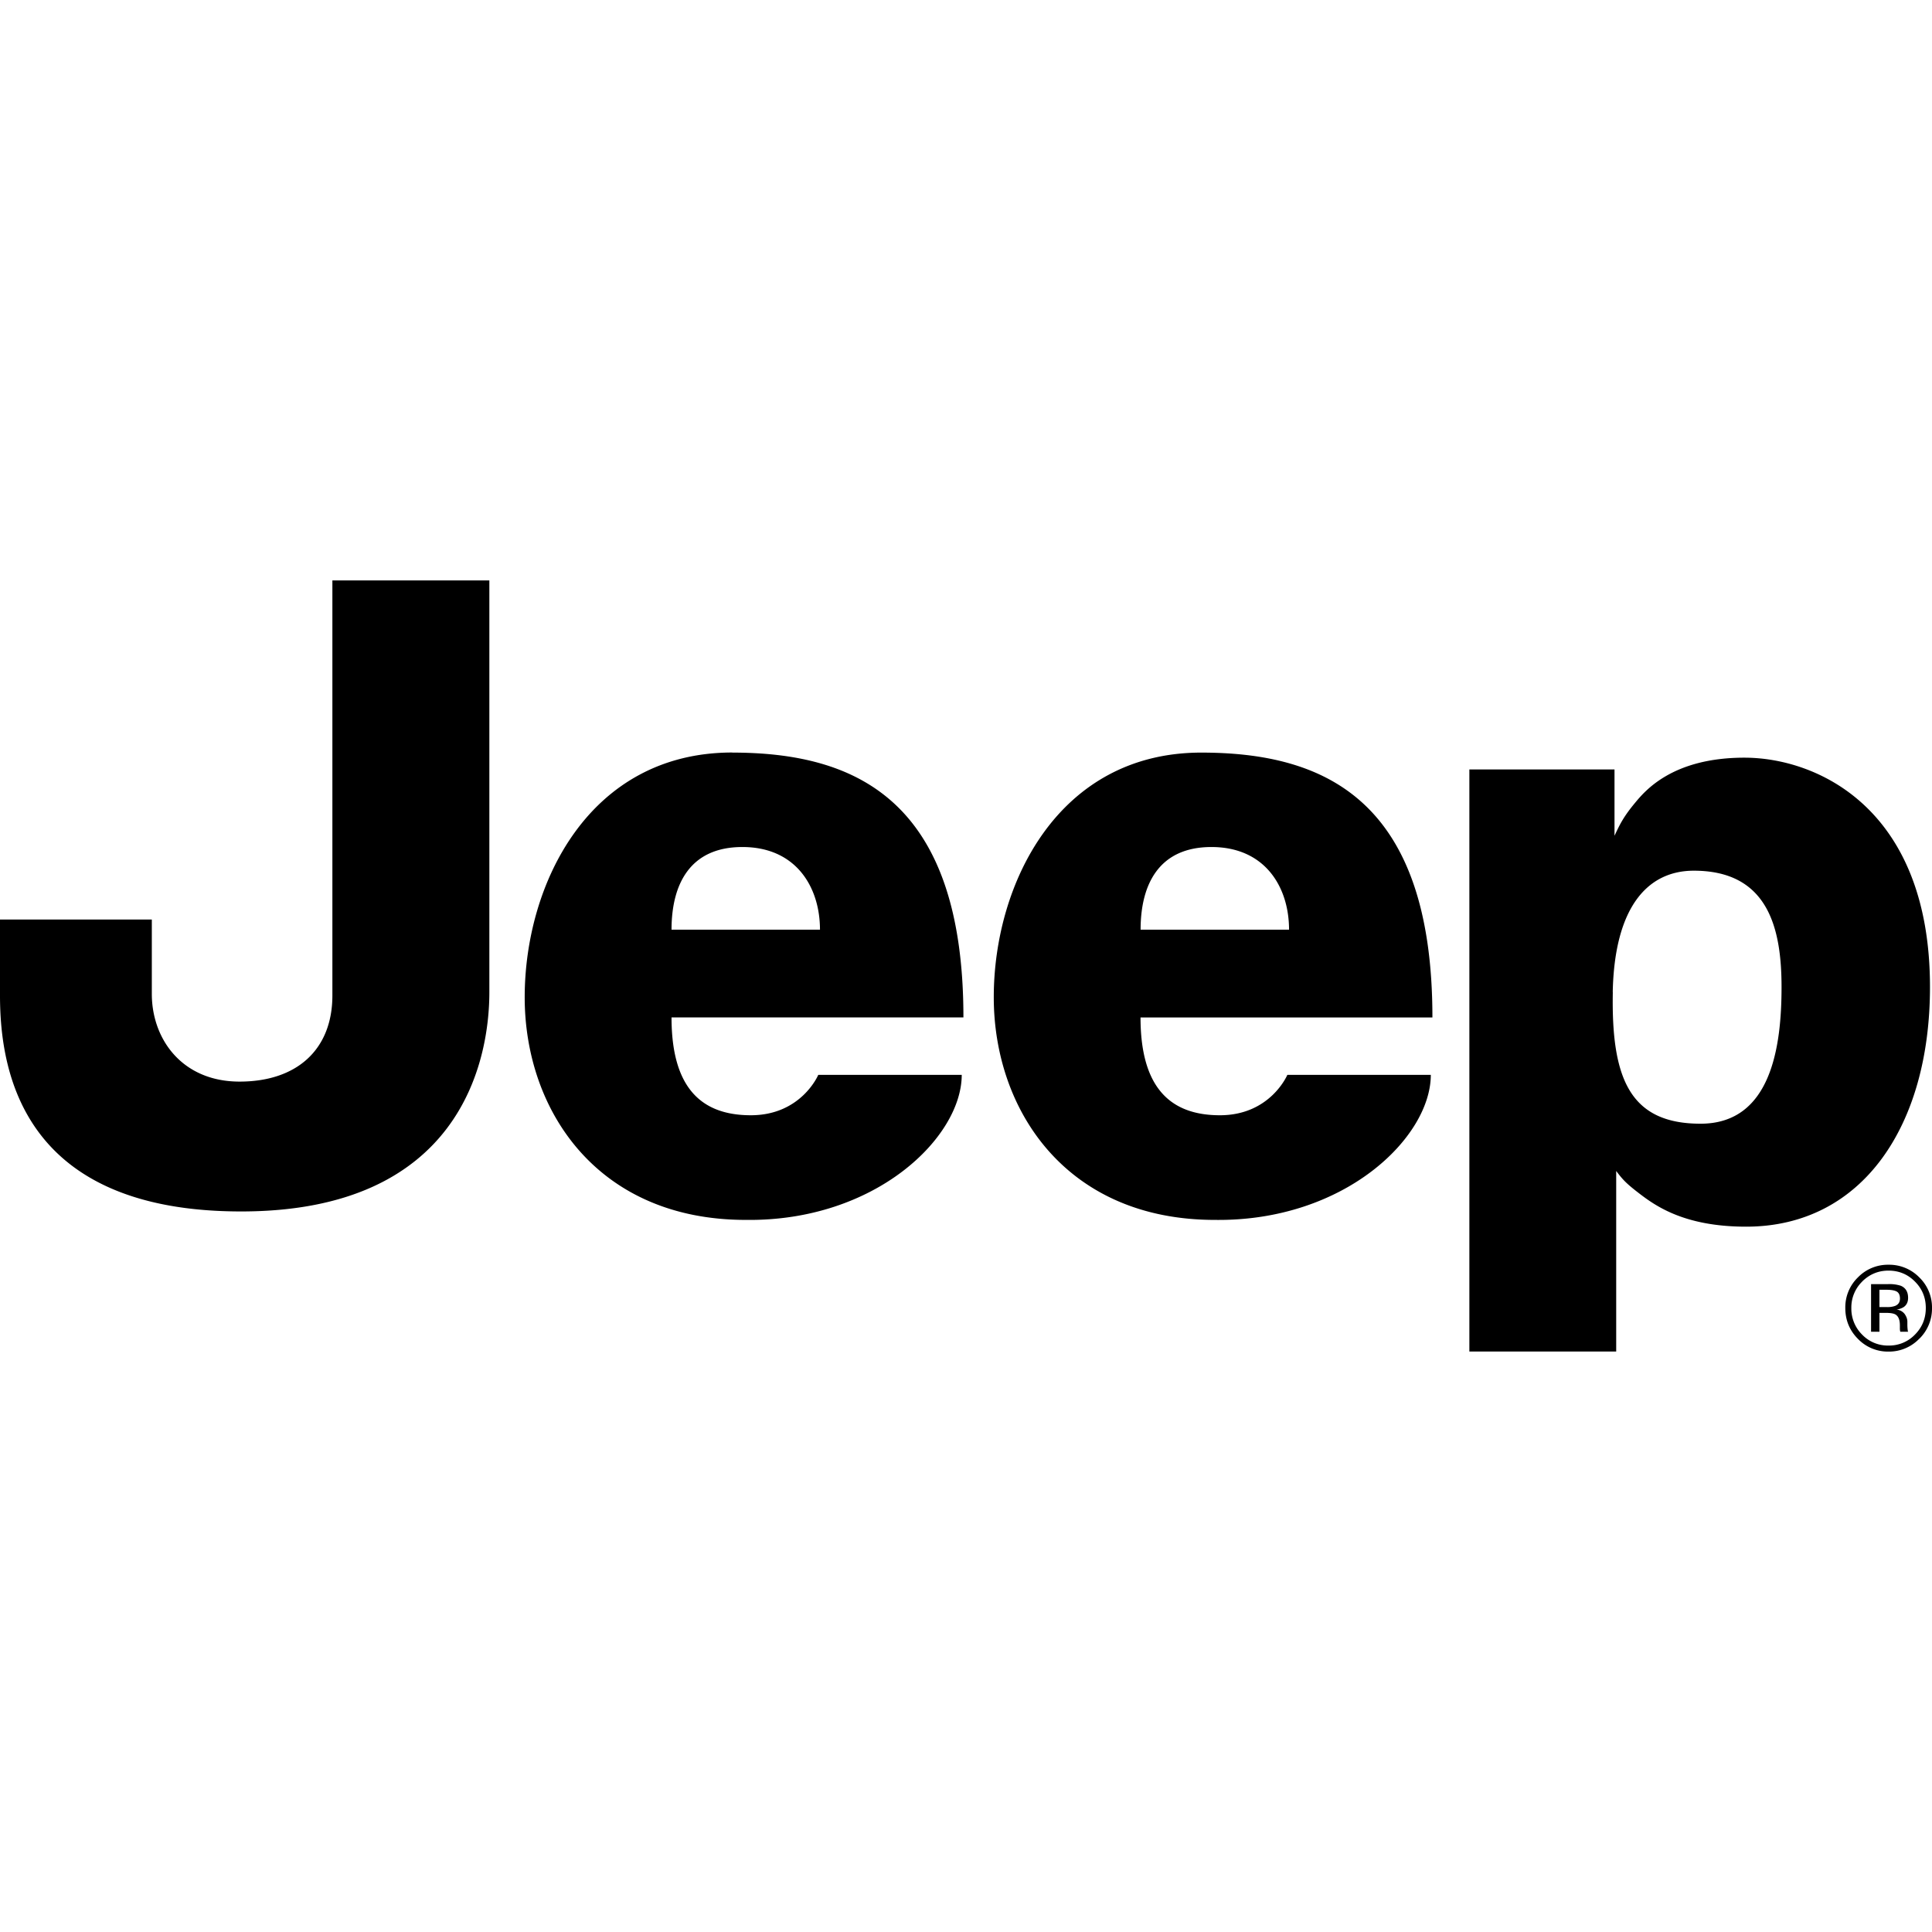 <svg xmlns="http://www.w3.org/2000/svg" width="32" height="32" viewBox="0 0 24 24"><path fill="currentColor" d="M4.13 7.21h1.949v5.114c0 .88-.378 2.725-3.082 2.725C.293 15.05 0 13.331 0 12.367v-.944h1.886v.923c0 .565.378 1.09 1.09 1.09c.713 0 1.153-.399 1.153-1.07V7.21zm4.212 4.34c0-.567.23-1.028.88-1.028c.671 0 .964.503.964 1.027H8.342zm.755-2.202c-1.782 0-2.579 1.635-2.579 3.04c0 1.404.902 2.766 2.746 2.766c1.614.021 2.683-1.027 2.683-1.802h-1.782s-.21.502-.838.502c-.629 0-.985-.356-.985-1.215h3.626c0-2.704-1.341-3.29-2.871-3.29m5.072 2.2c0-.566.23-1.027.88-1.027c.671 0 .964.503.964 1.027H14.17zm.754-2.2c-1.781 0-2.578 1.634-2.578 3.038c0 1.405.902 2.767 2.746 2.767c1.614.021 2.683-1.027 2.683-1.802h-1.782s-.21.502-.838.502s-.986-.356-.986-1.215h3.626c0-2.704-1.34-3.29-2.87-3.29m5.11 2.975c.022-1.068.441-1.508 1.007-1.508c.922 0 1.09.712 1.09 1.446c0 .733-.126 1.697-1.006 1.697s-1.11-.565-1.09-1.635m.042 4.465v-2.243c.075.1.118.148.251.252c.21.163.566.44 1.363.44c1.446 0 2.284-1.257 2.284-2.976c0-2.222-1.404-2.85-2.305-2.85c-.901 0-1.24.418-1.362.565c-.141.17-.187.266-.252.405v-.824h-1.803v7.231h1.824zm3.166-.838v.592h.104v-.234h.082c.056 0 .095.007.117.02c.037.022.055.067.055.135v.047l.002.02l.002.006l.001.006h.098l-.004-.007a.572.572 0 0 1-.006-.075v-.044c0-.03-.011-.06-.032-.092a.144.144 0 0 0-.103-.057a.234.234 0 0 0 .086-.029c.039-.025.058-.064.058-.117c0-.074-.03-.124-.091-.15a.456.456 0 0 0-.162-.02h-.207zm.319.093c.026.015.04.044.04.087c0 .046-.021.076-.062.092a.28.28 0 0 1-.099.014h-.094v-.215h.09c.057 0 .099.008.125.022m.28.587a.523.523 0 0 0 .158-.383a.518.518 0 0 0-.158-.38a.522.522 0 0 0-.382-.157a.518.518 0 0 0-.38.157a.518.518 0 0 0-.157.38c0 .15.052.278.156.383a.517.517 0 0 0 .381.159a.52.52 0 0 0 .382-.16m-.71-.71c.091-.09.2-.136.328-.136s.238.045.328.136c.09.09.135.2.135.328c0 .13-.045.24-.134.33a.444.444 0 0 1-.329.137a.443.443 0 0 1-.328-.136a.454.454 0 0 1-.134-.33a.45.45 0 0 1 .135-.329"/></svg>